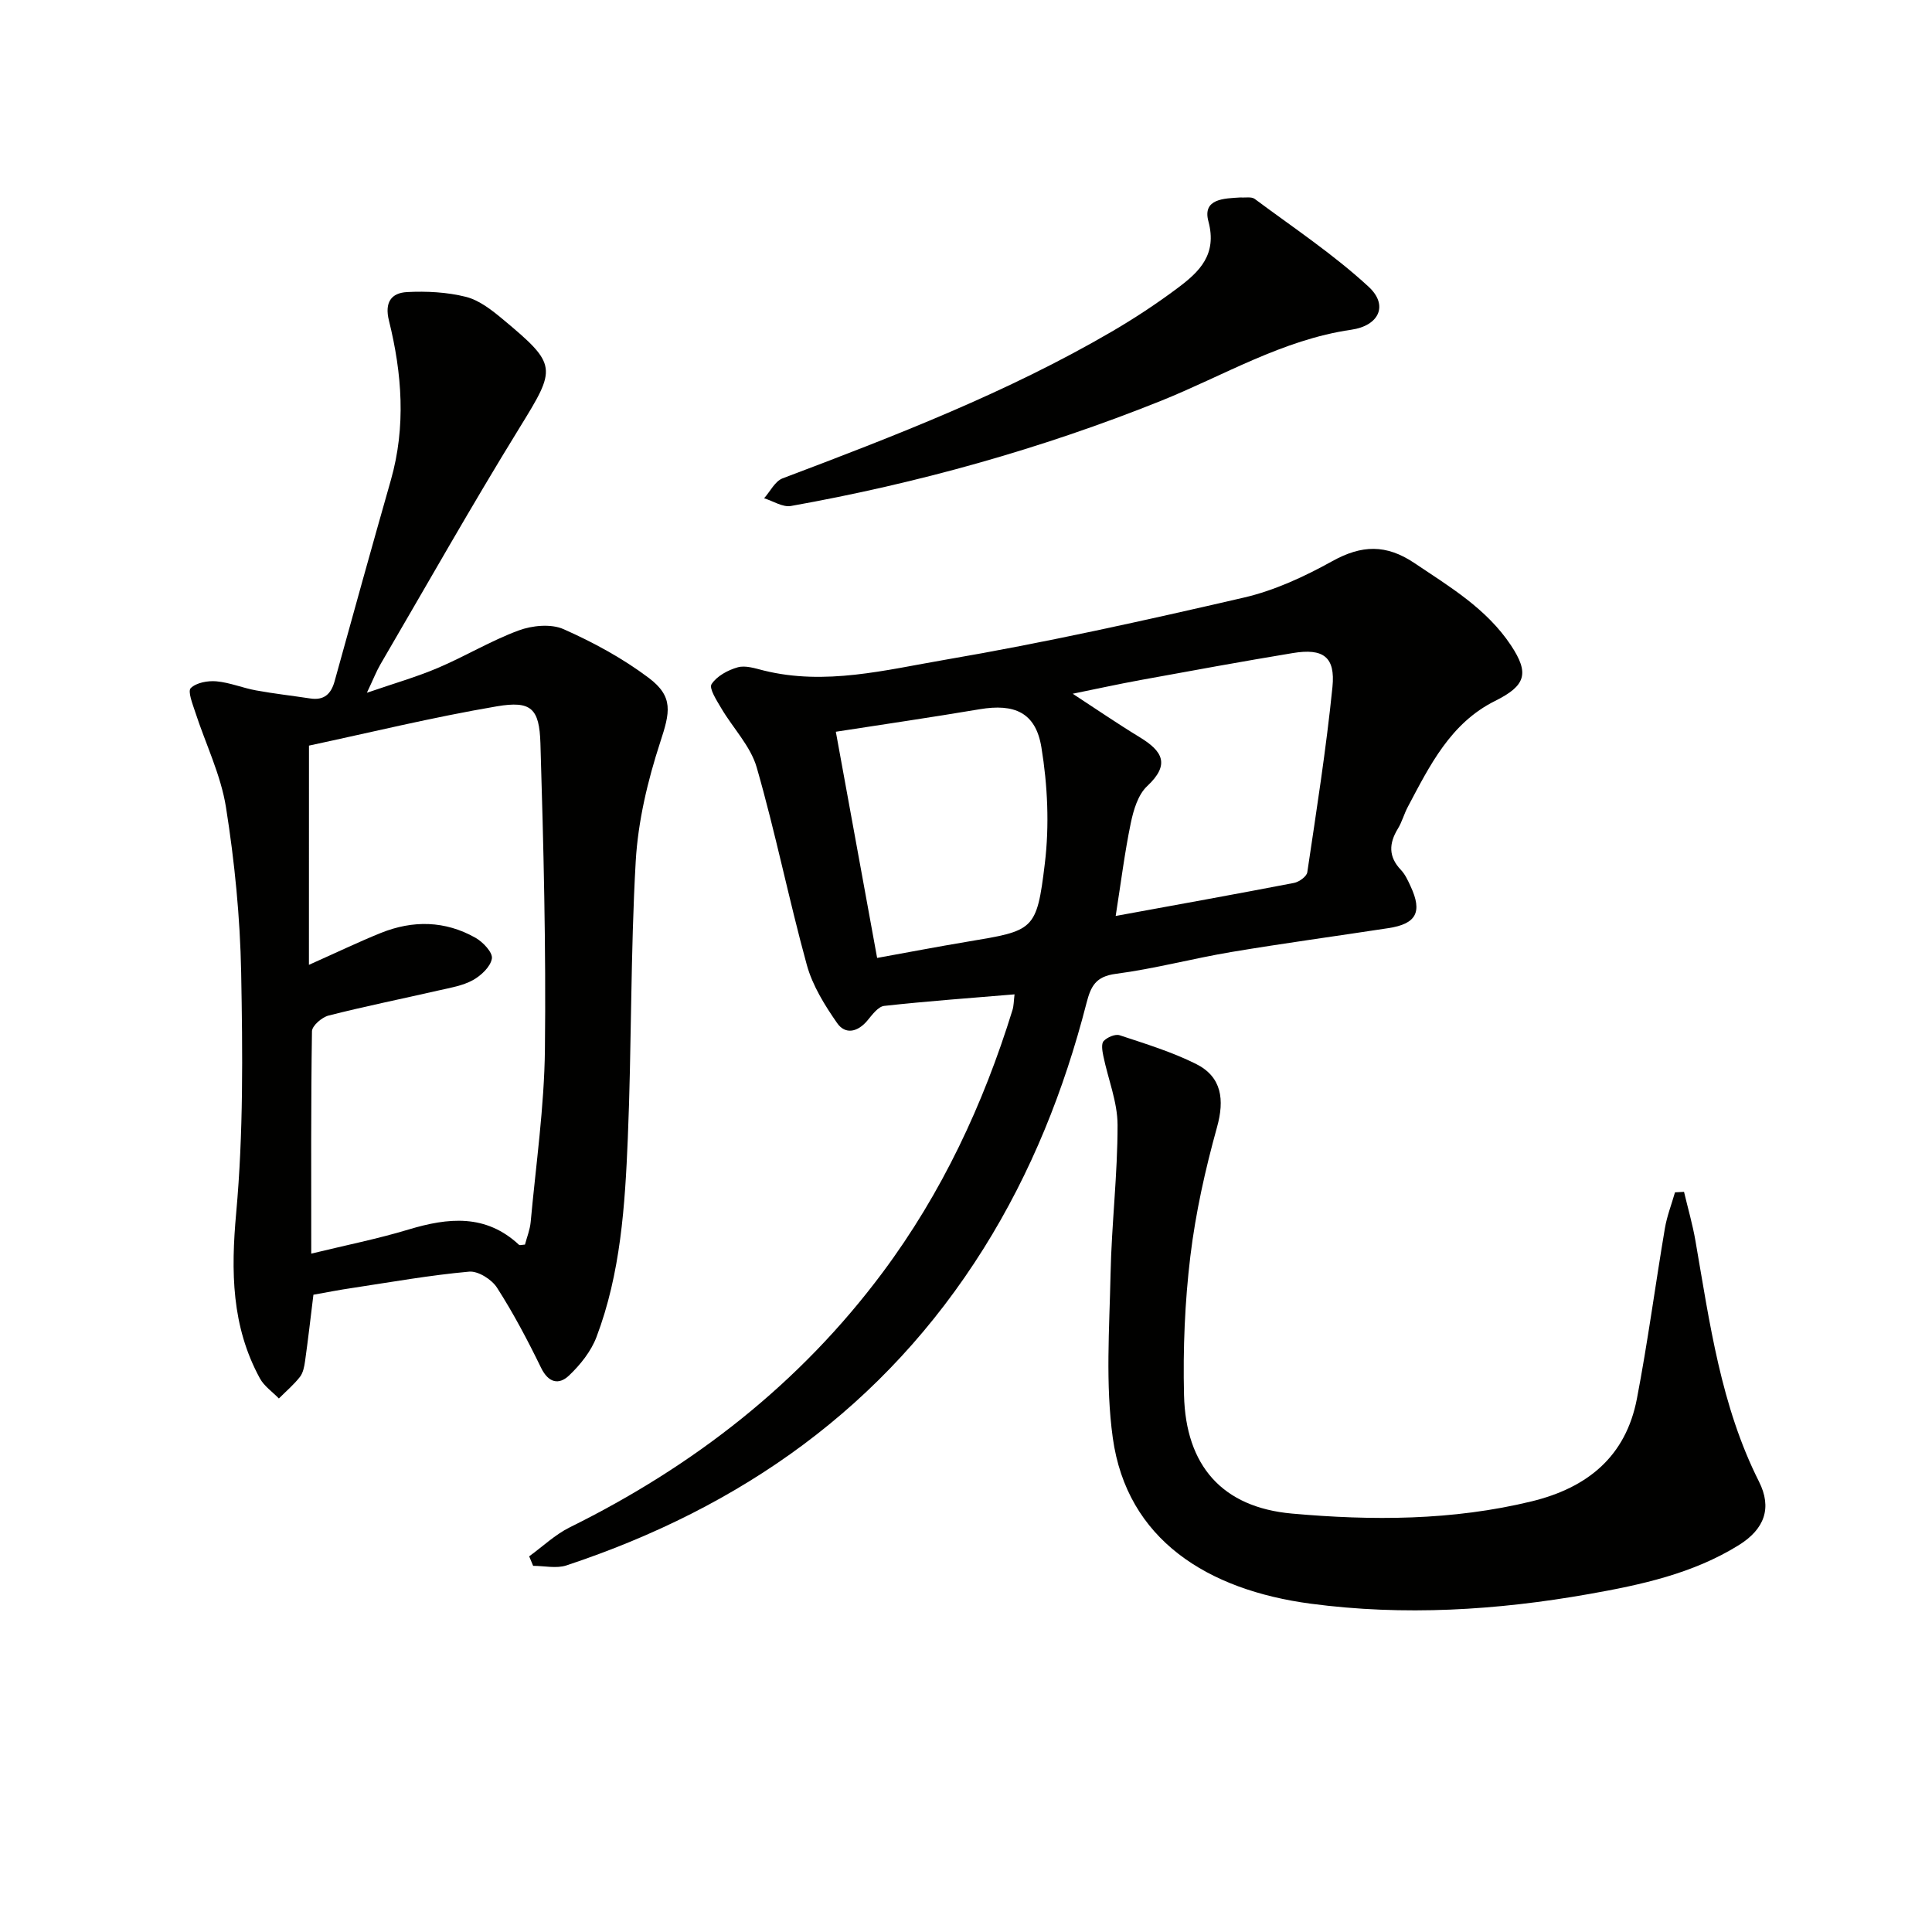 <svg enable-background="new 0 0 400 400" viewBox="0 0 400 400" xmlns="http://www.w3.org/2000/svg"><path d="m210.05 205.87c-9.19.77-18.11 1.41-26.98 2.39-1.26.14-2.48 1.82-3.46 3-1.99 2.41-4.58 3.02-6.29.56-2.57-3.69-5.09-7.75-6.27-12.02-3.73-13.56-6.49-27.4-10.38-40.91-1.27-4.42-4.92-8.14-7.34-12.26-.94-1.6-2.57-4.1-2.01-4.98 1.08-1.67 3.39-2.92 5.42-3.49 1.61-.45 3.61.22 5.37.66 12.74 3.16 25.23-.11 37.55-2.22 20.74-3.55 41.33-8.13 61.84-12.87 6.37-1.47 12.59-4.36 18.34-7.55 6.07-3.36 11.12-3.55 17.01.4 7.35 4.94 14.93 9.44 19.97 17.02 3.88 5.84 3.06 8.36-3.28 11.52-9.24 4.6-13.54 13.4-18.07 21.94-.78 1.46-1.2 3.12-2.06 4.52-1.86 3.05-1.97 5.79.63 8.52.89.94 1.47 2.22 2.02 3.42 2.47 5.31 1.18 7.76-4.6 8.64-10.83 1.66-21.7 3.13-32.51 4.94-8 1.34-15.89 3.47-23.92 4.52-4.18.55-5.18 2.53-6.1 6.12-4.61 17.93-11.4 34.98-21.28 50.75-20.54 32.76-50.13 53.58-86.37 65.61-2.08.69-4.59.09-6.9.09-.27-.66-.55-1.31-.82-1.97 2.8-2.03 5.37-4.5 8.42-6.01 25.63-12.67 47.63-29.76 64.79-52.8 12.25-16.44 20.8-34.73 26.84-54.25.29-.91.27-1.9.44-3.29zm20.94-16.23c12.83-2.35 24.89-4.52 36.92-6.84 1.05-.2 2.62-1.33 2.75-2.2 1.9-12.77 3.91-25.53 5.21-38.37.63-6.25-1.92-8.06-8.21-7.02-10.46 1.73-20.9 3.64-31.34 5.55-4.88.89-9.73 1.96-14.23 2.87 4.83 3.15 9.3 6.22 13.92 9.03 4.68 2.86 6.31 5.61 1.49 10.11-1.88 1.76-2.82 4.92-3.38 7.62-1.27 6.12-2.04 12.34-3.13 19.25zm-49.39 8.69c6.3-1.14 12.44-2.32 18.61-3.35 13.86-2.32 14.42-2.22 16.11-16.19.96-7.9.58-16.2-.71-24.07-1.18-7.23-5.6-9.09-12.78-7.88-9.86 1.66-19.76 3.11-29.78 4.66 2.69 14.77 5.54 30.35 8.55 46.83z" fill="#010100"/><path d="m64.89 268.06c-.6 4.89-1.11 9.33-1.73 13.75-.16 1.13-.4 2.41-1.06 3.26-1.28 1.63-2.89 2.99-4.36 4.47-1.33-1.38-3.05-2.54-3.93-4.16-5.89-10.79-6.01-22.15-4.91-34.26 1.5-16.49 1.34-33.19 1.03-49.78-.22-11.42-1.35-22.9-3.14-34.18-1.07-6.76-4.24-13.17-6.38-19.77-.54-1.65-1.58-4.27-.91-4.93 1.16-1.13 3.53-1.56 5.31-1.4 2.77.25 5.44 1.38 8.2 1.88 3.72.68 7.49 1.1 11.23 1.67 2.83.43 4.29-.89 5.03-3.54 3.84-13.9 7.7-27.79 11.65-41.66 3.15-11.06 2.32-22.09-.39-33.02-.95-3.81.49-5.75 3.75-5.92 4.05-.21 8.28.01 12.19.99 2.76.7 5.33 2.72 7.6 4.61 11.43 9.52 11.14 10.08 3.51 22.47-9.94 16.13-19.26 32.64-28.82 49.01-.83 1.42-1.42 2.97-2.8 5.88 5.69-1.96 10.32-3.28 14.71-5.15 5.65-2.4 10.97-5.63 16.71-7.75 2.81-1.04 6.7-1.42 9.3-.27 6.16 2.73 12.23 6.03 17.61 10.07 5.23 3.93 4.42 7.17 2.4 13.34-2.59 7.94-4.59 16.34-5.07 24.64-1.09 19.1-.84 38.27-1.64 57.39-.58 13.92-1.48 27.91-6.49 41.13-1.12 2.95-3.33 5.72-5.65 7.93-2.11 2.02-4.28 1.58-5.82-1.58-2.76-5.67-5.72-11.28-9.12-16.58-1.09-1.71-3.92-3.49-5.77-3.32-8.08.73-16.09 2.15-24.12 3.37-2.78.4-5.52.95-8.12 1.41zm-.93-68.3c5.81-2.59 10.28-4.74 14.88-6.6 6.65-2.68 13.32-2.56 19.61 1 1.54.87 3.59 3.04 3.39 4.29-.27 1.69-2.23 3.53-3.92 4.47-2.12 1.17-4.69 1.59-7.11 2.14-7.59 1.74-15.24 3.28-22.78 5.2-1.39.35-3.43 2.12-3.44 3.26-.23 15.13-.15 30.26-.15 46.03 7.1-1.73 13.73-3.05 20.18-5 8.2-2.47 15.95-3.24 22.83 3.17.17.16.63-.01 1.24-.04.39-1.5 1.03-3.06 1.18-4.67 1.09-11.9 2.81-23.79 2.95-35.71.24-21.12-.29-42.26-.93-63.38-.22-7.29-1.94-8.88-9.03-7.68-13.31 2.26-26.46 5.48-38.89 8.13-.01 15.31-.01 29.9-.01 45.39z" fill="#010100"/><path d="m348.66 246.76c.8 3.39 1.78 6.75 2.37 10.17 2.95 16.99 5.24 34.11 13.15 49.82 2.75 5.46 1.15 9.84-4.19 13.16-9.5 5.9-20.22 8.21-31.01 10.12-19.09 3.38-38.36 4.55-57.59 2-21.4-2.84-38.08-13.27-41-34.34-1.54-11.12-.7-22.61-.46-33.93.21-10.29 1.46-20.57 1.45-30.85-.01-4.76-1.97-9.51-2.95-14.29-.21-1.02-.46-2.52.07-3.08.74-.79 2.4-1.51 3.32-1.2 5.34 1.77 10.78 3.43 15.79 5.93 5.37 2.68 5.94 7.42 4.36 13.1-2.43 8.75-4.43 17.71-5.52 26.72-1.15 9.51-1.54 19.18-1.31 28.76.35 14.59 7.9 23.23 22.35 24.52 16.56 1.48 33.21 1.46 49.62-2.53 11.61-2.83 19.49-9.31 21.79-21.23 2.25-11.71 3.81-23.55 5.8-35.32.43-2.52 1.38-4.95 2.09-7.43.63-.04 1.25-.07 1.87-.1z" fill="#010100"/><path d="m256.86 40.88c.97.08 2.23-.2 2.91.3 7.97 5.93 16.32 11.48 23.59 18.19 4.16 3.84 2.15 8.07-3.6 8.9-14.27 2.07-26.47 9.54-39.52 14.77-24.74 9.91-50.28 17.04-76.49 21.72-1.7.3-3.69-1.03-5.55-1.6 1.26-1.41 2.25-3.52 3.82-4.12 23.31-8.81 46.54-17.78 68.15-30.38 4.73-2.76 9.34-5.8 13.72-9.08 4.45-3.34 8.14-6.88 6.3-13.75-1.28-4.73 3.27-4.74 6.67-4.95z" fill="#010100"/></svg>